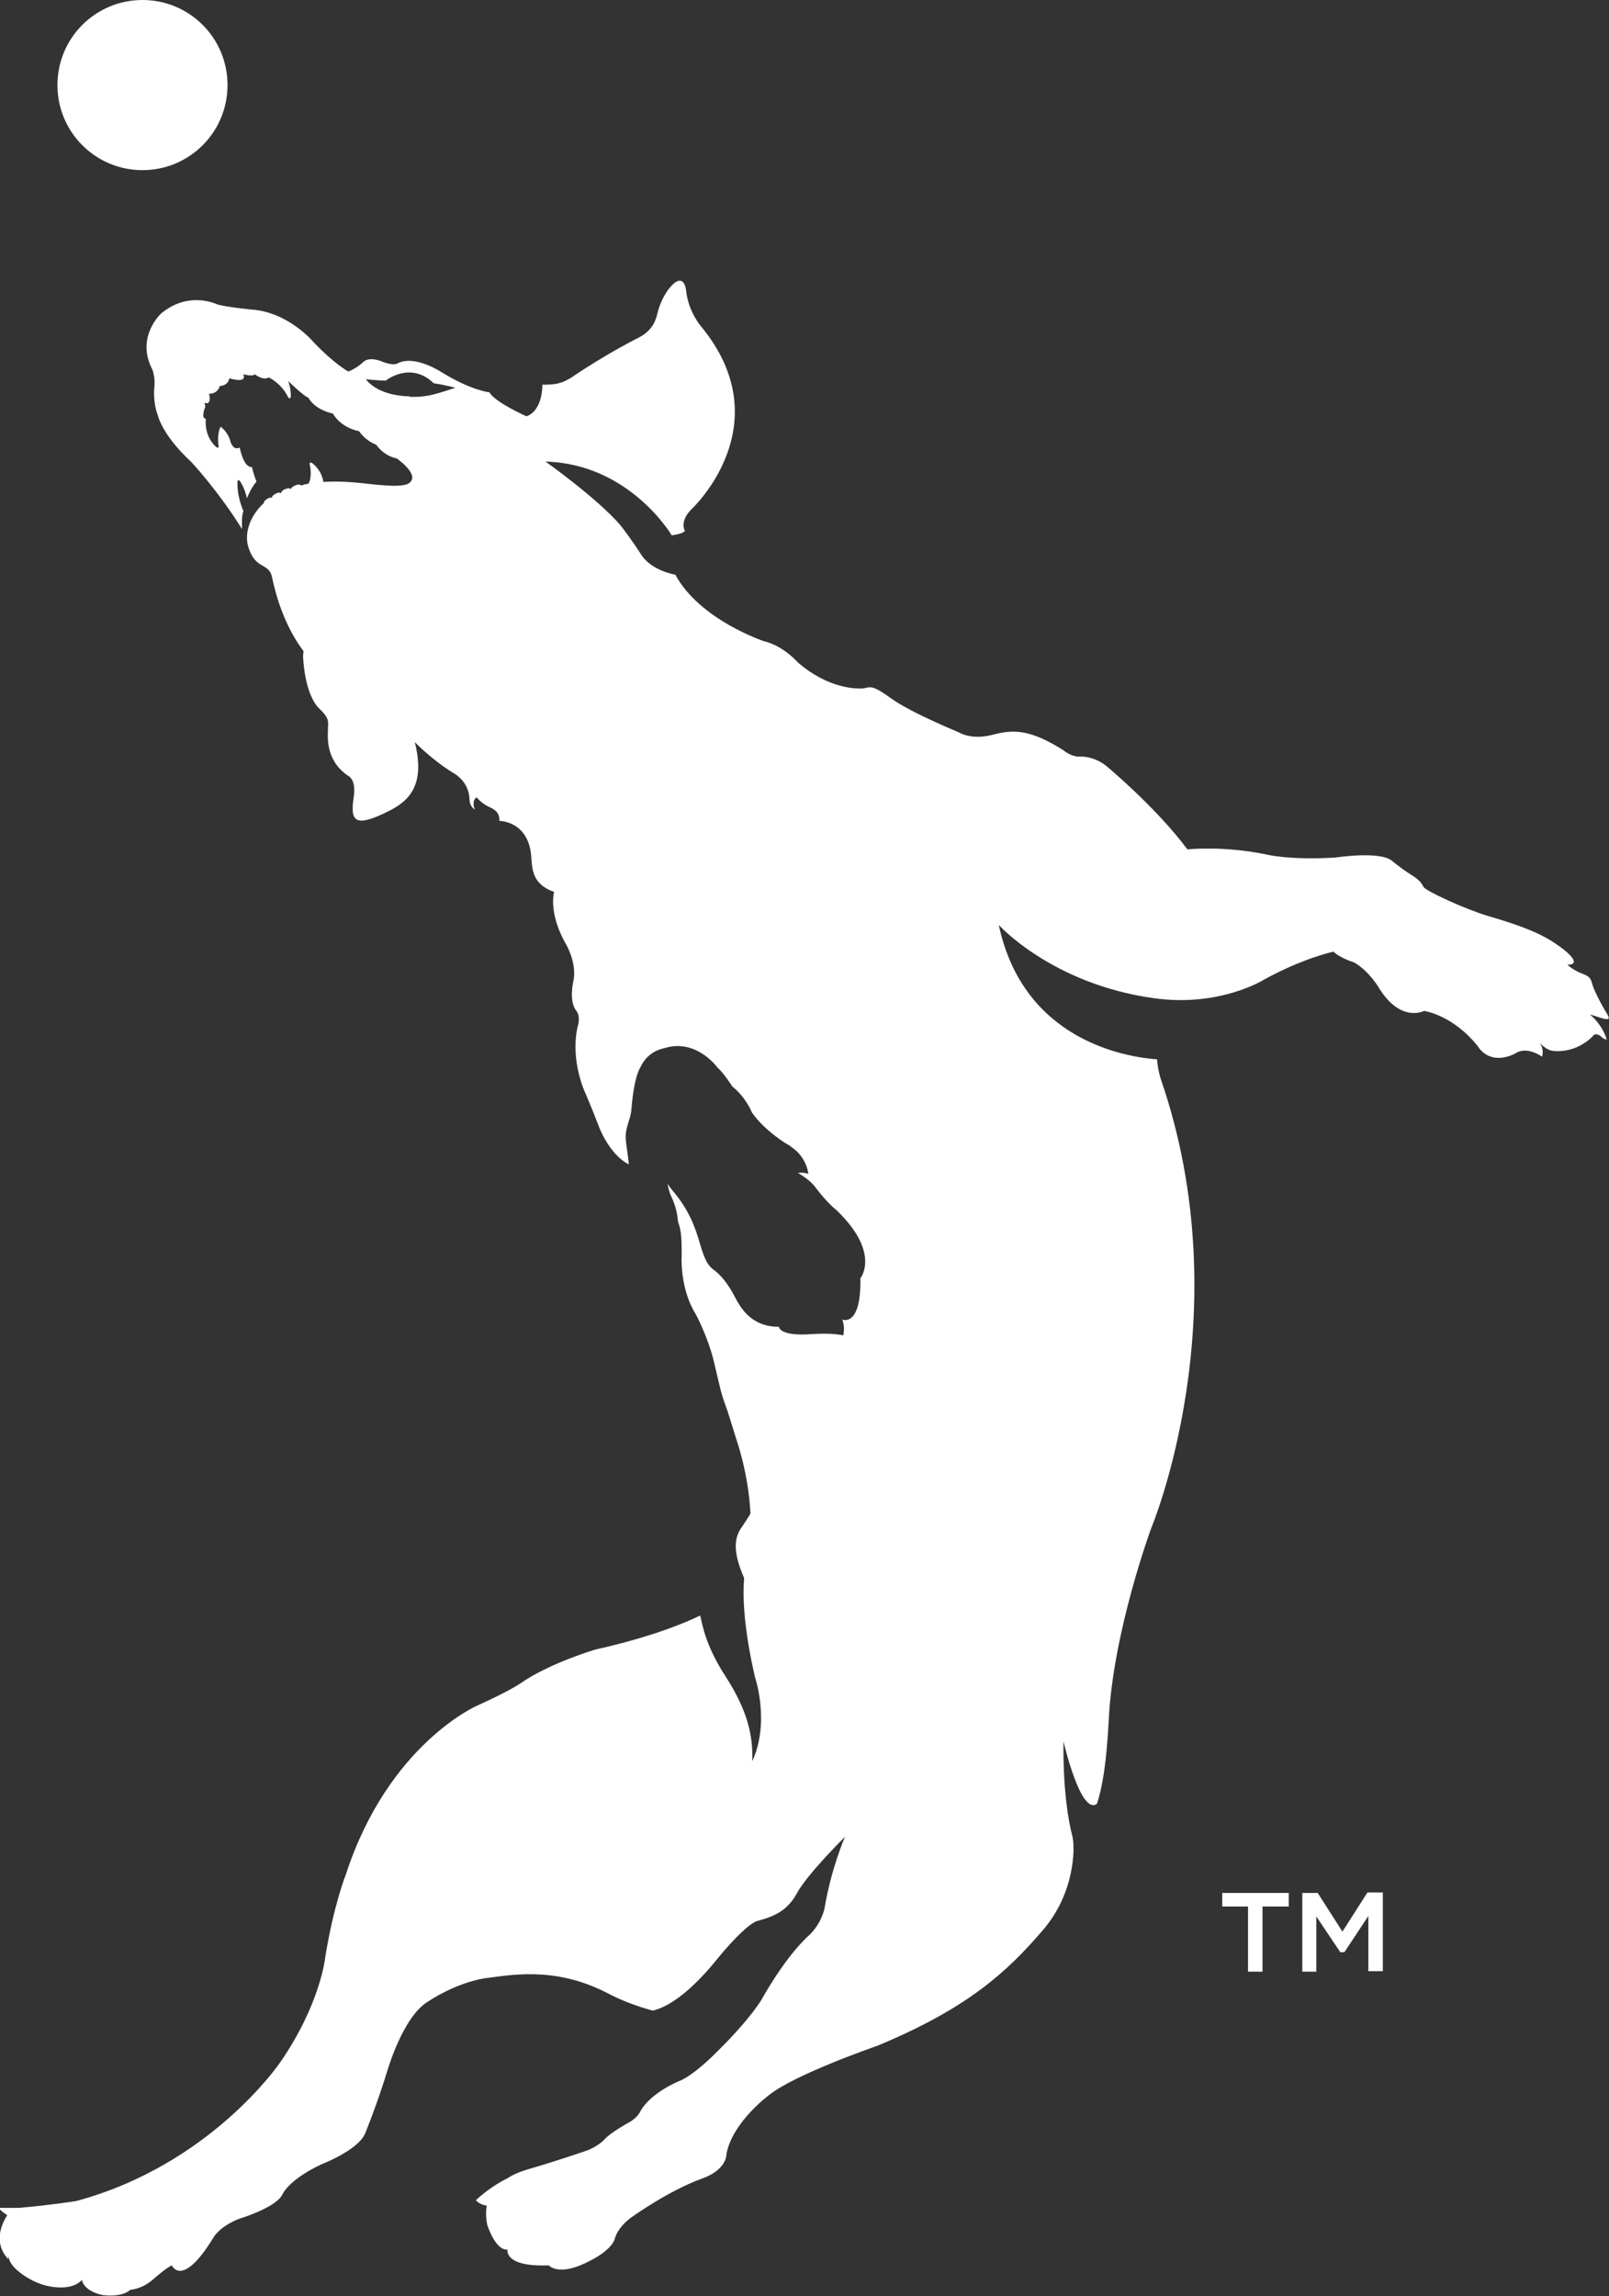 <?xml version="1.0" encoding="UTF-8"?>
<svg id="Camada_2" data-name="Camada 2" xmlns="http://www.w3.org/2000/svg" viewBox="0 0 35.57 50.74">
  <rect x="0" y="0" width="35.57" height="50.74" fill="#333333" stroke="none"/>
  <defs>
    <style>
      .cls-1 {
        fill: #fff;
      }
    </style>
  </defs>
  <g id="Camada_1-2" data-name="Camada 1">
    <path class="cls-1" d="M9.06,8.76c-.75-.02-.97-.38-.97-.38,0,0,.27.03.44.03,0,0,.54-.44,1.06.06.27.04.48.1.48.1-.37.11-.57.21-1.01.2M35.19,22.43s.07.02.19.06c.26.08.2,0,.09-.18-.1-.17-.22-.41-.26-.53-.04-.12-.03-.19-.22-.26-.2-.07-.34-.2-.34-.2.3,0,.09-.24-.31-.5-.4-.26-.94-.43-1.45-.58-.5-.15-1.37-.55-1.42-.64-.05-.09-.08-.15-.29-.28-.21-.13-.41-.3-.41-.3-.27-.22-1.25-.07-1.25-.07-.98.06-1.49-.06-1.49-.06-.98-.21-1.78-.12-1.78-.12-.7-.94-1.8-1.85-1.8-1.85-.31-.24-.62-.2-.62-.2-.19-.02-.32-.14-.32-.14-.76-.48-1.12-.46-1.58-.34-.47.12-.74-.06-.74-.06,0,0-1.05-.43-1.48-.74-.43-.31-.46-.26-.61-.23-.16.02-.79.01-1.46-.57,0,0-.32-.37-.75-.47,0,0-1.42-.47-1.96-1.47,0,0-.5-.08-.74-.42,0,0-.01-.02-.02-.03,0,0,0,0,0,0,0,0-.2-.32-.46-.65-.52-.6-1.65-1.4-1.65-1.4,1.86.05,2.79,1.63,2.79,1.63.28-.04.29-.1.29-.1,0,0-.13-.21.16-.49,0,0,2-1.87.18-4.05,0,0-.26-.31-.31-.75,0,0-.03-.45-.34-.11,0,0-.21.22-.3.61-.03.11-.08.34-.39.51,0,0-.71.35-1.52.9-.13.07-.24.16-.63.15,0,0,.02.56-.35.7,0,0-.7-.31-.82-.53,0,0-.4-.04-1.05-.44,0,0-.6-.4-.98-.2,0,0-.07.06-.32-.03,0,0-.29-.14-.44,0,0,0-.14.14-.33.21,0,0-.3-.16-.76-.64,0,0-.56-.68-1.39-.73,0,0-.51-.05-.74-.11,0,0-.63-.32-1.25.2,0,0-.57.52-.19,1.24,0,0,.07.18.04.41,0,0-.03.32.08.6,0,0,.09.43.74,1.03,0,0,.59.63,1.12,1.48,0-.19-.01-.25.03-.4-.14-.33-.13-.57-.13-.63,0,0,0-.1.06-.02,0,0,.09.12.15.37.07-.18.16-.31.21-.37-.06-.14-.1-.32-.1-.32-.19.02-.27-.43-.27-.43-.16.08-.21-.15-.21-.15-.05-.19-.21-.31-.21-.31-.09.15-.05.41-.05.41.02.1-.06.03-.06.03-.27-.25-.22-.61-.22-.61l-.03-.02s-.04,0-.02-.12c.02-.13.06-.09.02-.22,0,0,.17.08.1-.2,0,0,.18.02.24-.17,0,0,.18,0,.21-.17,0,0,.4.13.31-.09,0,0,.22.06.25,0,0,0,.19.15.31.07,0,0,.27.12.42.42,0,0,.06.11.07-.02,0,0,0-.17-.06-.32,0,0,.35.34.45.37,0,0,.11.25.54.35,0,0,.15.3.58.39,0,0,.11.19.38.3,0,0,.15.24.45.3,0,0,.45.31.32.5-.07.1-.23.15-1.06.05,0,0-.49-.06-.88-.03-.02-.12-.08-.28-.24-.41,0,0-.08-.06-.06.04,0,0,.06.25-.03.41,0,0-.09.01-.16.04-.04-.05-.14,0-.14,0-.08.03-.09.08-.09.08-.04-.05-.15.01-.15.01-.06.03-.07.08-.07.08-.05-.04-.13.02-.13.02-.07.03-.07.08-.07.08-.05-.02-.11.03-.11.03-.08.05-.07.09-.07.09,0,0-.44.37-.36.89.03.13.1.36.3.47.27.15.21.19.3.51,0,0,.17.78.64,1.4,0,.03-.01.07-.01.11,0,0,.02.83.36,1.16.24.23.19.3.19.45s-.07.68.44,1.03c0,0,.19.07.13.47-.08.53.01.69.74.33.48-.23.85-.58.61-1.54.17.17.52.49.9.71.1.07.3.24.31.56,0,0,0,.17.13.22-.05-.04-.07-.22.03-.27,0,0,.09.13.29.22.2.09.21.2.21.3,0,0,.58,0,.69.67.05.27-.05.7.52.9,0,0-.14.46.27,1.17,0,0,.23.39.16.78,0,0-.12.47.07.69,0,0,.08.09.03.3,0,0-.19.6.12,1.41,0,0,.19.44.33.81,0,0,.22.63.67.86-.01-.14-.03-.25-.06-.49-.04-.33.1-.46.12-.74.06-.73.19-.9.19-.9.19-.42.55-.43.62-.46.66-.15,1.09.45,1.09.45.14.12.33.42.33.42.31.25.43.57.43.57.29.42.79.71.79.71,0,0,0,0,.02.01.02,0,.03.02.04.03,0,0,.02.01.03.02.34.23.37.59.37.59-.11-.04-.23-.02-.23-.02.28.16.38.31.38.31.27.36.47.51.47.51.99.95.53,1.51.53,1.51.02,1.09-.4.91-.4.91.07.18.02.35.02.35-.24-.06-.67-.03-.67-.03-.75.06-.75-.16-.75-.16-.63,0-.86-.44-.99-.69-.13-.25-.3-.46-.44-.56-.14-.1-.21-.22-.32-.6-.11-.38-.25-.75-.61-1.17-.04-.05-.07-.09-.1-.14.01.09.04.19.07.26.07.14.14.33.16.58.08.21.08.44.08.75,0,0-.05.71.31,1.29,0,0,.27.49.41,1.08.14.59.14.65.29,1.05l.2.64s.27.76.31,1.64c-.06.1-.12.19-.18.28-.18.24-.22.55.04,1.14-.03.38-.02,1.06.24,2.19,0,0,.34.99-.06,1.86.02-.56-.1-1.12-.6-1.89-.42-.65-.5-1.1-.55-1.33-.27.13-1.01.46-2.31.75,0,0-1.03.3-1.68.76,0,0-.27.18-.94.48,0,0-1.96.85-2.9,3.72,0,0-.27.67-.46,1.84,0,0-.1,1.03-1,2.33,0,0-1.53,2.26-4.51,3.06,0,0-.57.09-1.26.15-.1,0-.26,0-.46,0,0,0,.1.1.2.16-.13.21-.31.61.02.97l.03-.09c-.07.14.17.4.54.58.37.18.87.2,1.06-.03,0,0,.02.23.43.33.02.01.45.07.64-.11,0,0,.28-.01.55-.27,0,0,.24-.21.37-.27,0,0,.22.52.91-.6,0,0,.12-.25.58-.43,0,0,.8-.24.95-.53,0,0,.12-.32.86-.67,0,0,.81-.31.97-.68,0,0,.26-.63.49-1.38,0,0,.35-1.23.92-1.55,0,0,.55-.38,1.21-.5.57-.07,1.55-.28,2.71.31.38.2.73.32,1.03.4.19-.04.7-.23,1.45-1.17h0c.38-.46.7-.76.86-.81.29-.08.64-.18.87-.6.22-.42,1.07-1.26,1.07-1.26,0,0-.3.68-.45,1.57,0,0-.06.36-.38.64,0,0-.45.39-1.01,1.38,0,0-.24.43-1.04,1.21,0,0-.46.47-.79.6,0,0-.62.25-.85.66,0,0-.06.15-.27.26,0,0-.4.22-.53.37,0,0-.1.12-.35.23,0,0-.62.22-1.38.44-.02.01-.22.06-.42.19-.2.1-.44.25-.69.48,0,0,.08.1.24.12-.02.12-.02.26.01.42,0,0,.18.58.45.55,0,0-.09.39.91.35,0,0,.23.27.93-.11,0,0,.44-.21.53-.47,0,0,.05-.28.44-.53,0,0,.76-.54,1.47-.8.58-.2.56-.55.56-.55.13-.71.95-1.31.95-1.31.58-.46,2.38-1.08,2.38-1.08,2.03-.84,2.89-1.66,3.65-2.54.77-.88.69-1.91.69-1.91,0,0,0-.07-.02-.17-.1-.38-.21-1.06-.2-2.11,0,0,.38,1.65.74,1.38.12-.36.21-.89.26-1.83.09-1.96.94-4.26.94-4.26,0,0,2-4.75.21-9.93,0,0-.07-.22-.08-.43-.67-.05-2.95-.4-3.5-2.97,0,0,1.18,1.31,3.44,1.62,1.45.2,2.42-.41,2.42-.41.87-.48,1.54-.62,1.54-.62.14.14.46.24.46.24.34.2.55.57.55.57.48.77.99.5.99.5,0,0,.63.08,1.19.78,0,0,.24.45.83.16,0,0,.21-.18.59.07,0,0,.06-.15-.06-.32,0,0,.11.15.28.19.55.07.9-.32.9-.32,0,0,.05-.1.18,0,0,0,.06.07.13.07-.11-.35-.36-.54-.37-.55M29.68,42.69l-.55-.86h-.34v1.74h.31v-1.22l.53.79h.09l.53-.8v1.22h.32v-1.74h-.34l-.55.86ZM27.02,42.13h.57v1.44h.32v-1.44h.58v-.3h-1.47v.3ZM3.15,3.76c1.04,0,1.88-.84,1.88-1.88s-.84-1.88-1.88-1.88-1.88.84-1.88,1.88.84,1.88,1.88,1.88"/>
  </g>
</svg>
